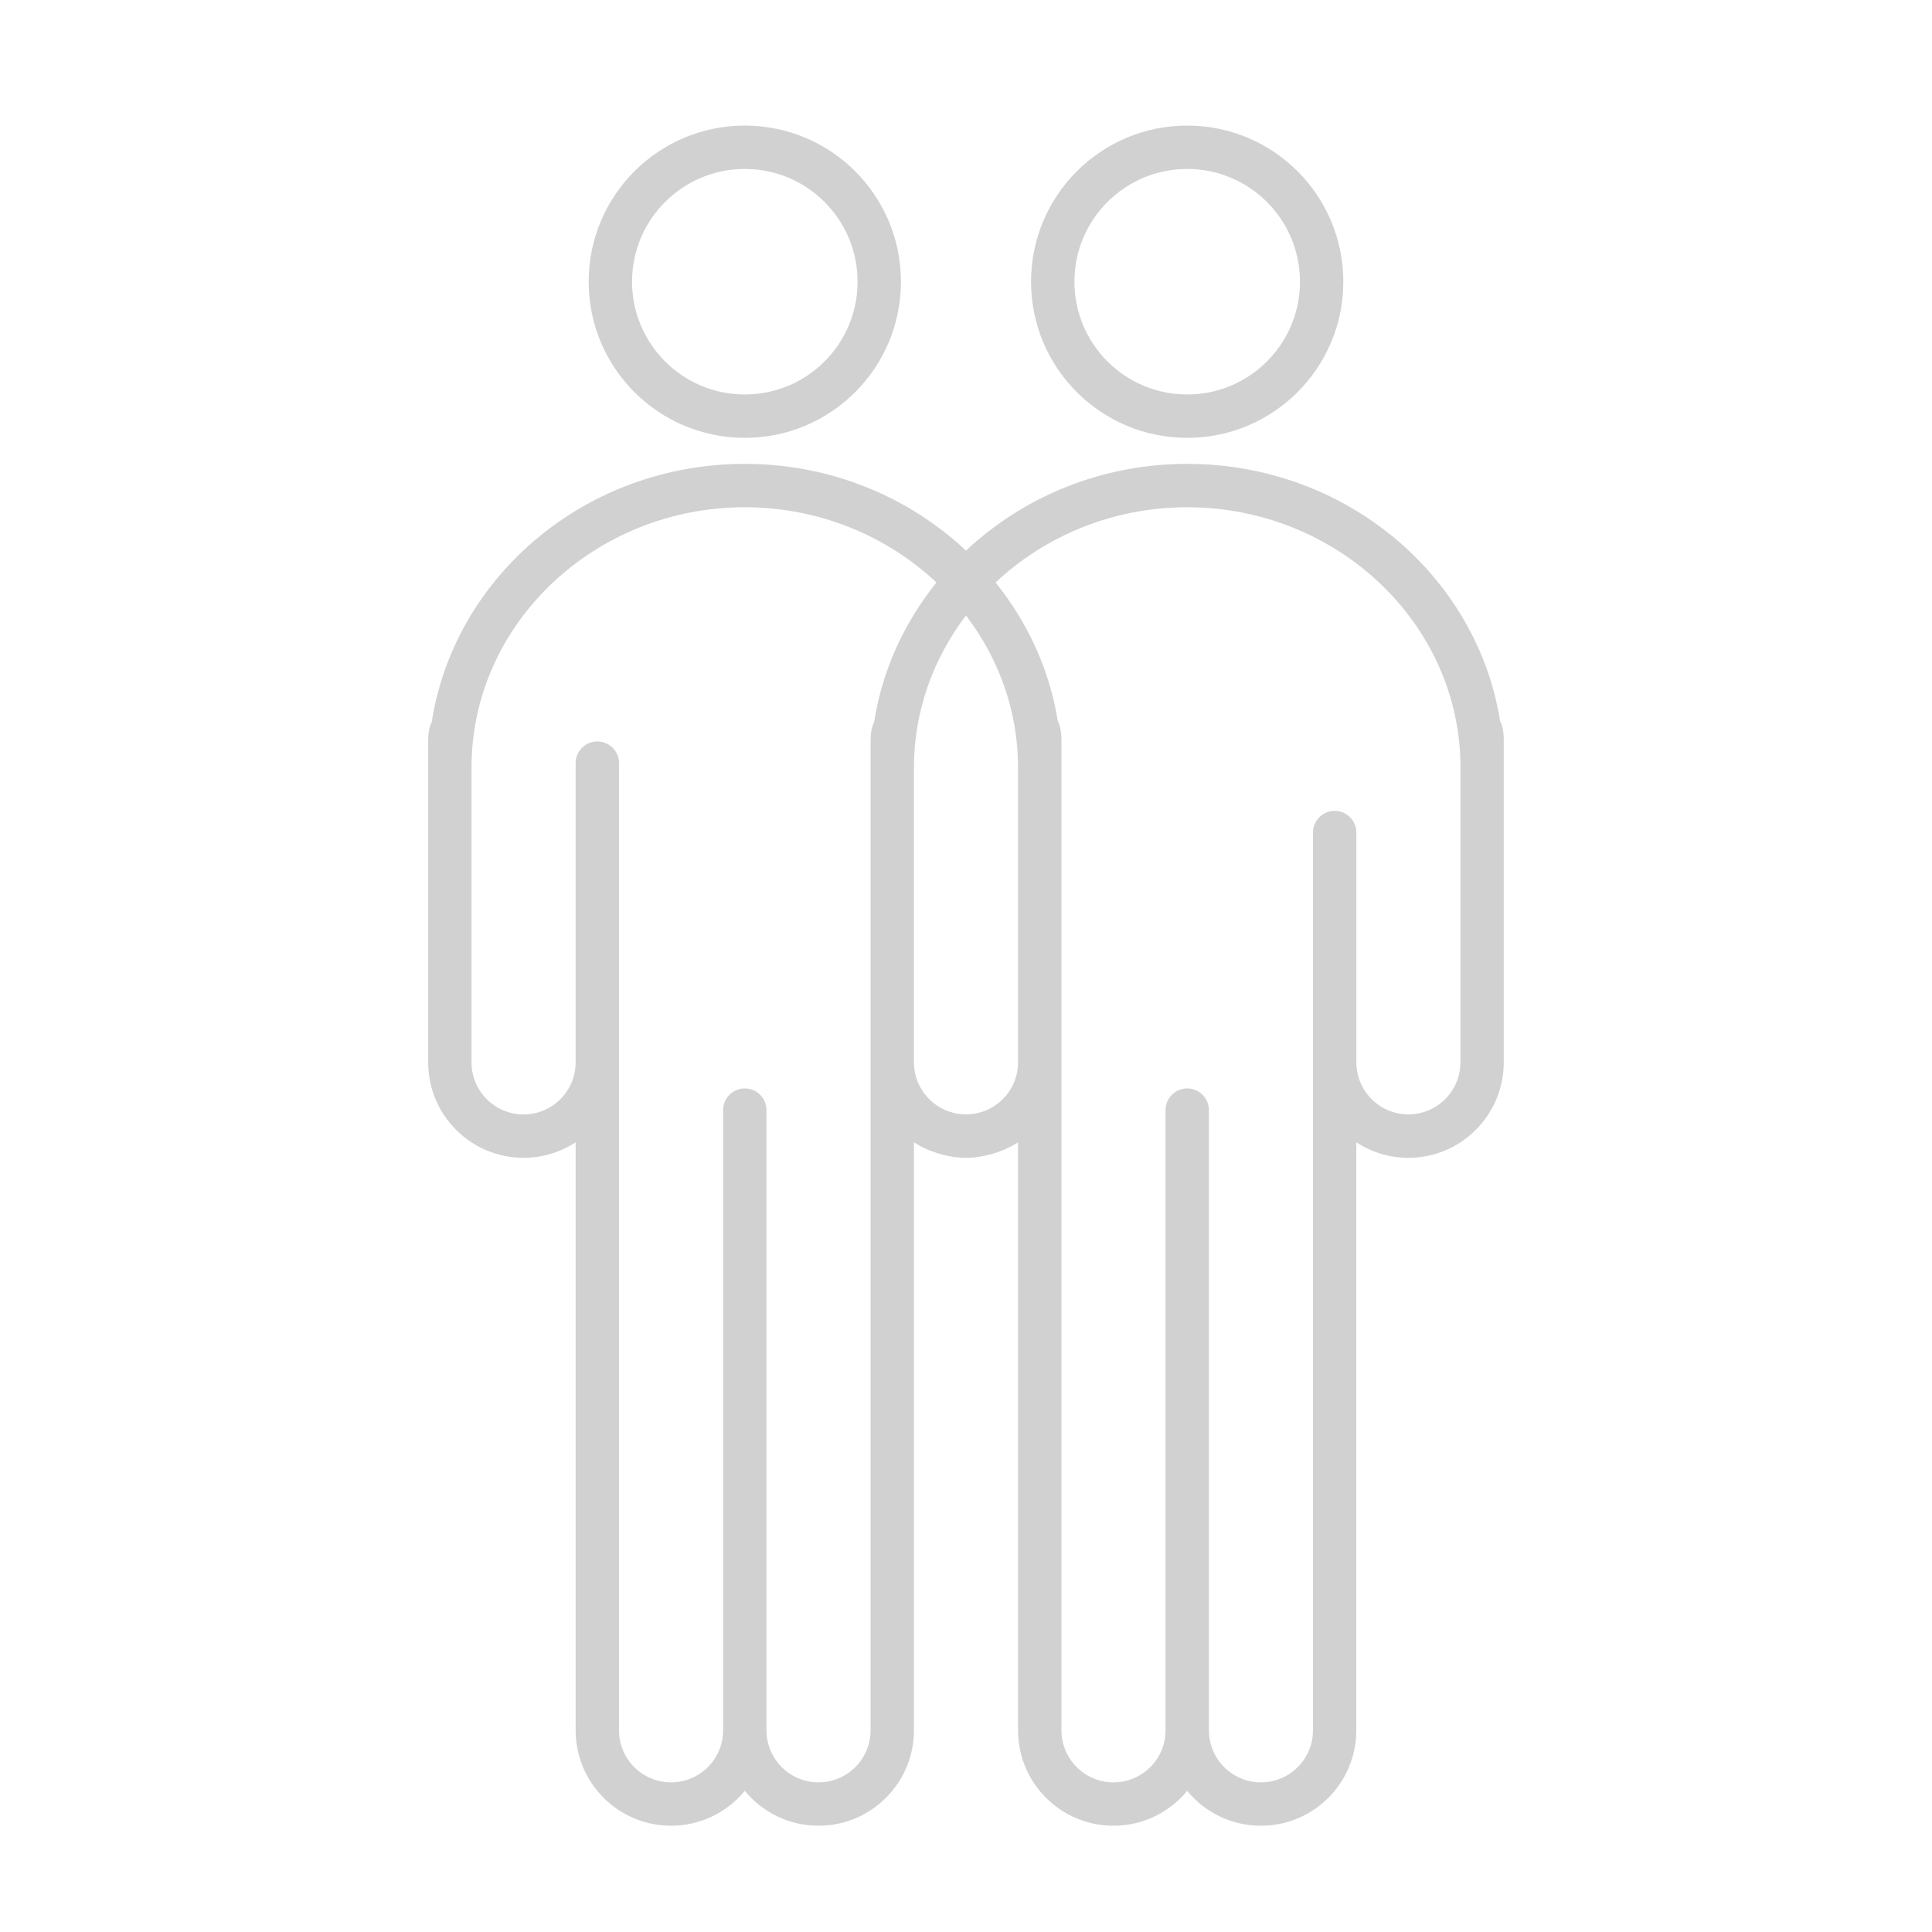 <svg xmlns="http://www.w3.org/2000/svg" xmlns:xlink="http://www.w3.org/1999/xlink" version="1.1" x="0px" y="0px" viewBox="0 0 100 100" enable-background="new 0 0 100 100" xml:space="preserve" aria-hidden="true" width="100px" height="100px" style="fill:url(#CerosGradient_id064eef730);"><defs><linearGradient class="cerosgradient" data-cerosgradient="true" id="CerosGradient_id064eef730" gradientUnits="userSpaceOnUse" x1="50%" y1="100%" x2="50%" y2="0%"><stop offset="0%" stop-color="#D1D1D1"/><stop offset="100%" stop-color="#D1D1D1"/></linearGradient><linearGradient/></defs><g><g><path fill-rule="evenodd" clip-rule="evenodd" d="M61.449,22.663c4.463,0,8.081-3.618,8.081-8.082S65.912,6.5,61.449,6.5    c-4.464,0-8.082,3.618-8.082,8.082S56.985,22.663,61.449,22.663z M61.449,8.745c3.224,0,5.837,2.613,5.837,5.836    s-2.613,5.837-5.837,5.837s-5.837-2.613-5.837-5.837S58.226,8.745,61.449,8.745z M77.648,37.335    c-1.2-7.545-7.996-13.325-16.199-13.325c-4.46,0-8.494,1.717-11.449,4.489c-2.955-2.772-6.99-4.489-11.45-4.489    c-8.218,0-15.021,5.8-16.205,13.365c-0.112,0.209-0.183,0.528-0.183,1.002V54.99c0,2.728,2.211,4.938,4.939,4.938    c0.995,0,1.918-0.297,2.694-0.803v30.436c0,2.728,2.211,4.938,4.939,4.938c1.537,0,2.91-0.703,3.816-1.805    c0.906,1.102,2.279,1.805,3.816,1.805c2.728,0,4.939-2.211,4.939-4.938V59.125c0.217,0.142,0.448,0.263,0.687,0.37    c0.086,0.038,0.176,0.067,0.264,0.102c0.191,0.072,0.387,0.134,0.588,0.183c0.089,0.021,0.177,0.043,0.268,0.06    c0.289,0.054,0.583,0.09,0.887,0.09s0.599-0.036,0.888-0.09c0.09-0.017,0.177-0.038,0.265-0.06    c0.205-0.05,0.405-0.111,0.601-0.187c0.083-0.031,0.167-0.059,0.247-0.095c0.241-0.107,0.476-0.229,0.694-0.372v30.436    c0,2.728,2.211,4.938,4.938,4.938c1.537,0,2.91-0.703,3.816-1.805c0.905,1.102,2.278,1.805,3.816,1.805    c2.728,0,4.938-2.211,4.938-4.938V59.125c0.775,0.507,1.699,0.804,2.694,0.804c2.728,0,4.938-2.214,4.938-4.945V38.351    C77.837,37.868,77.764,37.544,77.648,37.335z M45.244,37.375c-0.112,0.209-0.183,0.528-0.183,1.002v51.184    c0,1.487-1.206,2.693-2.694,2.693c-1.487,0-2.694-1.206-2.694-2.693V57.459c0-0.62-0.502-1.122-1.123-1.122    c-0.62,0-1.122,0.502-1.122,1.122v32.103c0,1.487-1.207,2.693-2.694,2.693c-1.488,0-2.694-1.206-2.694-2.693V39.5    c0-0.62-0.503-1.123-1.123-1.123c-0.62,0-1.123,0.502-1.123,1.123v15.49c0,1.487-1.206,2.693-2.694,2.693    s-2.694-1.206-2.694-2.693V39.725c0-7.439,6.385-13.47,14.143-13.47c3.85,0,7.359,1.488,9.921,3.894    C46.812,32.214,45.666,34.678,45.244,37.375z M52.694,54.983c0,1.49-1.207,2.697-2.694,2.697c-1.488,0-2.694-1.207-2.694-2.697    V39.725c0-2.94,1.009-5.652,2.694-7.867c1.686,2.215,2.694,4.927,2.694,7.867V54.983z M75.592,54.983    c0,1.49-1.206,2.697-2.693,2.697c-1.488,0-2.694-1.207-2.694-2.697V43.092c0-0.62-0.503-1.123-1.122-1.123    c-0.62,0-1.123,0.502-1.123,1.123v46.47c0,1.487-1.206,2.693-2.693,2.693c-1.488,0-2.694-1.206-2.694-2.693V57.459    c0-0.62-0.502-1.122-1.122-1.122s-1.123,0.502-1.123,1.122v32.103c0,1.487-1.206,2.693-2.693,2.693    c-1.488,0-2.694-1.206-2.694-2.693v-51.21c0-0.483-0.072-0.807-0.188-1.016c-0.427-2.681-1.57-5.132-3.223-7.187    c2.562-2.406,6.071-3.894,9.921-3.894c7.758,0,14.143,6.031,14.143,13.47V54.983z M38.551,22.663c4.463,0,8.082-3.618,8.082-8.082    S43.014,6.5,38.551,6.5c-4.463,0-8.082,3.618-8.082,8.082S34.088,22.663,38.551,22.663z M38.551,8.745    c3.224,0,5.837,2.613,5.837,5.836s-2.613,5.837-5.837,5.837c-3.223,0-5.836-2.613-5.836-5.837S35.328,8.745,38.551,8.745z" style="fill:url(#CerosGradient_id064eef730);"/></g></g></svg>
